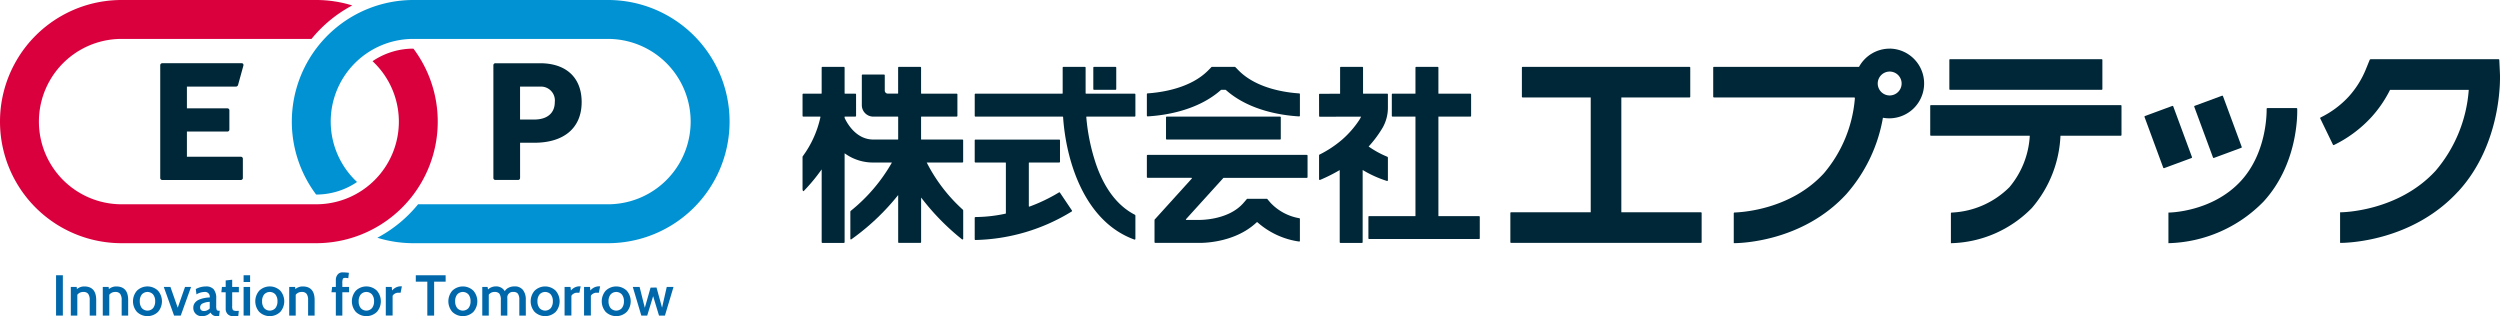 <svg xmlns="http://www.w3.org/2000/svg" xmlns:xlink="http://www.w3.org/1999/xlink" width="329.841" height="41.711" viewBox="0 0 329.841 41.711">
  <defs>
    <clipPath id="clip-path">
      <rect id="長方形_63" data-name="長方形 63" width="329.841" height="41.711" fill="none"/>
    </clipPath>
  </defs>
  <g id="グループ_221" data-name="グループ 221" transform="translate(0.04 1.143)">
    <g id="グループ_221-2" data-name="グループ 221" transform="translate(-0.04 -1.143)" clip-path="url(#clip-path)">
      <path id="パス_16" data-name="パス 16" d="M54.546,6.417h0a9.572,9.572,0,0,0-5.394,1.657,10.9,10.9,0,0,1-7.44,18.877H16.043a10.909,10.909,0,0,1,0-21.818H41.1A17.438,17.438,0,0,1,46.473.719,16.045,16.045,0,0,0,41.711,0H16.043a16.043,16.043,0,0,0,0,32.086H41.711A16.043,16.043,0,0,0,54.546,6.417" transform="translate(0 0)" fill="#da003e"/>
      <path id="パス_17" data-name="パス 17" d="M109.743,0H84.075A16.043,16.043,0,0,0,71.24,25.669h0a9.57,9.57,0,0,0,5.395-1.658,10.9,10.9,0,0,1,7.44-18.877h25.668a10.909,10.909,0,1,1,0,21.818H84.689a17.442,17.442,0,0,1-5.375,4.415,16.039,16.039,0,0,0,4.762.719h25.668a16.043,16.043,0,1,0,0-32.086" transform="translate(-29.529 0)" fill="#0092d3"/>
      <rect id="長方形_62" data-name="長方形 62" width="0.896" height="5.32" transform="translate(7.396 36.316)" fill="#0068aa"/>
      <path id="パス_18" data-name="パス 18" d="M19.857,70.618H19V68.574a1.362,1.362,0,0,0-.194-.813.733.733,0,0,0-.627-.258.956.956,0,0,0-.813.372v2.743h-.859V66.841h.775l.031.281a1.511,1.511,0,0,1,.958-.349q1.588,0,1.588,1.8Z" transform="translate(-7.164 -28.982)" fill="#0068aa"/>
      <path id="パス_19" data-name="パス 19" d="M27.309,70.618H26.45V68.574a1.366,1.366,0,0,0-.194-.813.734.734,0,0,0-.627-.258.956.956,0,0,0-.813.372v2.743h-.859V66.841h.775l.031.281a1.511,1.511,0,0,1,.958-.349q1.588,0,1.588,1.8Z" transform="translate(-10.398 -28.982)" fill="#0068aa"/>
      <path id="パス_20" data-name="パス 20" d="M34.3,70.13a2,2,0,0,1-2.782,0,2.133,2.133,0,0,1,0-2.793,1.995,1.995,0,0,1,2.782,0,2.135,2.135,0,0,1,0,2.793m-.645-2.295a1,1,0,0,0-1.491,0,1.381,1.381,0,0,0-.269.894,1.4,1.4,0,0,0,.269.9,1,1,0,0,0,1.491,0,1.4,1.4,0,0,0,.269-.9,1.381,1.381,0,0,0-.269-.894" transform="translate(-13.452 -28.982)" fill="#0068aa"/>
      <path id="パス_21" data-name="パス 21" d="M41.779,66.893,40.42,70.67h-.883l-1.359-3.777h.879l.962,2.74.964-2.74Z" transform="translate(-16.571 -29.035)" fill="#0068aa"/>
      <path id="パス_22" data-name="パス 22" d="M48.554,69.979l-.084.714h-.258a.883.883,0,0,1-.875-.476,1.44,1.44,0,0,1-1.154.476,1.07,1.07,0,0,1-1.117-1.129,1.006,1.006,0,0,1,.221-.647,1.357,1.357,0,0,1,.573-.417,3.837,3.837,0,0,1,.692-.2,4.174,4.174,0,0,1,.68-.072.622.622,0,0,0-.73-.722,2.1,2.1,0,0,0-1.019.314l-.091-.7a2.806,2.806,0,0,1,1.345-.346,1.3,1.3,0,0,1,1.016.376,1.836,1.836,0,0,1,.336,1.235v.939a1.374,1.374,0,0,0,.065.539q.065.117.3.117Zm-1.322-.3v-.869a2.24,2.24,0,0,0-.916.2.557.557,0,0,0-.353.517q0,.491.532.491a.961.961,0,0,0,.387-.091,1.019,1.019,0,0,0,.35-.249" transform="translate(-19.561 -28.982)" fill="#0068aa"/>
      <path id="パス_23" data-name="パス 23" d="M53.908,69.319l-.076.7h-.654a.956.956,0,0,1-.752-.281.992.992,0,0,1-.251-.684V66.864h-.57l.076-.7h.494v-.859l.859-.092v.95h.881v.7h-.881v1.8a.964.964,0,0,0,.1.56.918.918,0,0,0,.543.1Z" transform="translate(-22.399 -28.306)" fill="#0068aa"/>
      <path id="パス_24" data-name="パス 24" d="M57.647,65.057h-.859v-.889h.859Zm0,4.43h-.859V65.711h.859Z" transform="translate(-24.649 -27.852)" fill="#0068aa"/>
      <path id="パス_25" data-name="パス 25" d="M62.816,70.13a2,2,0,0,1-2.782,0,2.133,2.133,0,0,1,0-2.793,1.995,1.995,0,0,1,2.782,0,2.135,2.135,0,0,1,0,2.793m-.645-2.295a1,1,0,0,0-1.491,0,1.381,1.381,0,0,0-.269.894,1.4,1.4,0,0,0,.269.9,1,1,0,0,0,1.491,0,1.4,1.4,0,0,0,.269-.9,1.385,1.385,0,0,0-.269-.894" transform="translate(-25.832 -28.982)" fill="#0068aa"/>
      <path id="パス_26" data-name="パス 26" d="M70.774,70.618h-.859V68.574a1.362,1.362,0,0,0-.194-.813.732.732,0,0,0-.627-.258.956.956,0,0,0-.813.372v2.743h-.859V66.841H68.2l.031.281a1.511,1.511,0,0,1,.958-.349q1.588,0,1.588,1.8Z" transform="translate(-29.265 -28.982)" fill="#0068aa"/>
      <path id="パス_27" data-name="パス 27" d="M79.6,66.118h-.889V69.2h-.859V66.118h-.577l.091-.7h.486v-.912a1.109,1.109,0,0,1,.236-.719.8.8,0,0,1,.661-.292,6.364,6.364,0,0,1,.828.06l-.083.715a1.647,1.647,0,0,0-.426-.046c-.152,0-.25.044-.293.134a1.546,1.546,0,0,0-.065.562v.5H79.6Z" transform="translate(-33.543 -27.56)" fill="#0068aa"/>
      <path id="パス_28" data-name="パス 28" d="M85.333,70.13a2,2,0,0,1-2.782,0,2.133,2.133,0,0,1,0-2.793,1.995,1.995,0,0,1,2.782,0,2.135,2.135,0,0,1,0,2.793m-.645-2.295a1,1,0,0,0-1.491,0,1.381,1.381,0,0,0-.269.894,1.4,1.4,0,0,0,.269.9,1,1,0,0,0,1.491,0,1.4,1.4,0,0,0,.269-.9,1.381,1.381,0,0,0-.269-.894" transform="translate(-35.605 -28.982)" fill="#0068aa"/>
      <path id="パス_29" data-name="パス 29" d="M92.061,66.745l-.167.843h-.319a.852.852,0,0,0-.437.122.768.768,0,0,0-.3.289v2.606h-.9V66.829h.783l.053.471a1.483,1.483,0,0,1,1.1-.555Z" transform="translate(-39.038 -28.97)" fill="#0068aa"/>
      <path id="パス_30" data-name="パス 30" d="M100.873,65.011h-1.52v4.476h-.9V65.011h-1.52v-.844h3.936Z" transform="translate(-42.075 -27.851)" fill="#0068aa"/>
      <path id="パス_31" data-name="パス 31" d="M107.824,70.13a2,2,0,0,1-2.782,0,2.135,2.135,0,0,1,0-2.793,2,2,0,0,1,2.782,0,2.135,2.135,0,0,1,0,2.793m-.645-2.295a1,1,0,0,0-1.491,0,1.381,1.381,0,0,0-.269.894,1.4,1.4,0,0,0,.269.9,1,1,0,0,0,1.491,0,1.4,1.4,0,0,0,.269-.9,1.385,1.385,0,0,0-.269-.894" transform="translate(-45.367 -28.982)" fill="#0068aa"/>
      <path id="パス_32" data-name="パス 32" d="M118.177,70.618h-.859v-2.09a1.372,1.372,0,0,0-.175-.779.669.669,0,0,0-.585-.247.729.729,0,0,0-.821.828v2.288h-.859V68.574a1.364,1.364,0,0,0-.19-.843.748.748,0,0,0-.608-.228.915.915,0,0,0-.791.365v2.751h-.859V66.841h.7l.061.327a1.514,1.514,0,0,1,1.018-.4,1.314,1.314,0,0,1,1.193.63,1.13,1.13,0,0,1,.475-.444,1.669,1.669,0,0,1,.817-.186,1.335,1.335,0,0,1,1.1.467,1.993,1.993,0,0,1,.378,1.288Z" transform="translate(-48.801 -28.982)" fill="#0068aa"/>
      <path id="パス_33" data-name="パス 33" d="M127.012,70.13a2,2,0,0,1-2.782,0,2.135,2.135,0,0,1,0-2.793,2,2,0,0,1,2.782,0,2.135,2.135,0,0,1,0,2.793m-.645-2.295a1,1,0,0,0-1.491,0,1.381,1.381,0,0,0-.269.894,1.4,1.4,0,0,0,.269.9,1,1,0,0,0,1.491,0,1.4,1.4,0,0,0,.269-.9,1.385,1.385,0,0,0-.269-.894" transform="translate(-53.696 -28.982)" fill="#0068aa"/>
      <path id="パス_34" data-name="パス 34" d="M133.739,66.745l-.167.843h-.319a.851.851,0,0,0-.437.122.768.768,0,0,0-.3.289v2.606h-.9V66.829h.783l.053.471a1.483,1.483,0,0,1,1.095-.555Z" transform="translate(-57.128 -28.97)" fill="#0068aa"/>
      <path id="パス_35" data-name="パス 35" d="M138.278,66.745l-.167.843h-.319a.851.851,0,0,0-.437.122.768.768,0,0,0-.3.289v2.606h-.9V66.829h.783l.053.471a1.483,1.483,0,0,1,1.095-.555Z" transform="translate(-59.098 -28.97)" fill="#0068aa"/>
      <path id="パス_36" data-name="パス 36" d="M143.582,70.13a2,2,0,0,1-2.782,0,2.135,2.135,0,0,1,0-2.793,2,2,0,0,1,2.782,0,2.135,2.135,0,0,1,0,2.793m-.645-2.295a1,1,0,0,0-1.491,0,1.381,1.381,0,0,0-.269.894,1.4,1.4,0,0,0,.269.9,1,1,0,0,0,1.491,0,1.4,1.4,0,0,0,.269-.9,1.384,1.384,0,0,0-.269-.894" transform="translate(-60.888 -28.982)" fill="#0068aa"/>
      <path id="パス_37" data-name="パス 37" d="M152.89,66.893l-1.132,3.777h-.783l-.774-2.561-.78,2.561h-.78l-1.125-3.777h.9l.687,2.751.756-2.659.788-.018.73,2.659.62-2.733Z" transform="translate(-64.029 -29.035)" fill="#0068aa"/>
      <path id="パス_38" data-name="パス 38" d="M46.195,20.692a.262.262,0,0,1,.282.282v2.5a.262.262,0,0,1-.282.282H40.873v3.323h7.1a.262.262,0,0,1,.282.282v2.5a.262.262,0,0,1-.282.282H37.636a.262.262,0,0,1-.282-.282V15.022a.262.262,0,0,1,.282-.282H48.084c.2,0,.282.131.239.326l-.695,2.52a.3.3,0,0,1-.3.239H40.873v2.867Z" transform="translate(-16.213 -6.398)" fill="#002737"/>
      <path id="パス_39" data-name="パス 39" d="M121.165,14.741c3.476,0,5.5,1.911,5.5,5.126,0,3.388-2.3,5.365-6.256,5.365h-1.868v4.627a.262.262,0,0,1-.282.282H115.3a.262.262,0,0,1-.282-.282V15.023a.262.262,0,0,1,.282-.282Zm-2.628,7.429h1.868c1.716,0,2.715-.847,2.715-2.3a1.829,1.829,0,0,0-1.955-2.042h-2.628Z" transform="translate(-49.923 -6.398)" fill="#002737"/>
      <path id="パス_40" data-name="パス 40" d="M559.089,31.25c-6.087,6.628-14.728,6.787-15.532,6.787h-.047V34h.044c.13,0,7.572-.049,12.559-5.48a18.5,18.5,0,0,0,4.371-10.656.018.018,0,0,0-.019-.021H550.107l-.011.011a15.866,15.866,0,0,1-2.484,3.622,16.519,16.519,0,0,1-4.907,3.644.1.1,0,0,1-.139-.048l-1.673-3.453a.1.1,0,0,1,.046-.131,12.51,12.51,0,0,0,3.7-2.744,12.273,12.273,0,0,0,2.3-3.684l.486-1.193.093-.063h16.9a.1.1,0,0,1,.1.1l.084,1.831c.016.371.348,9.142-5.511,15.522" transform="translate(-234.767 -5.99)" fill="#002737"/>
      <path id="パス_41" data-name="パス 41" d="M377.242,34.772h-10.48a.021.021,0,0,1-.02-.02V19.645a.021.021,0,0,1,.02-.02h8.973a.1.1,0,0,0,.1-.1V15.687a.1.1,0,0,0-.1-.1H353.722a.1.1,0,0,0-.1.1v3.837a.1.1,0,0,0,.1.1h8.961a.02.02,0,0,1,.02.02V34.751a.02.02,0,0,1-.02.02H352.2a.1.1,0,0,0-.1.1V38.71a.1.1,0,0,0,.1.1h25.038a.1.1,0,0,0,.1-.1V34.873a.1.1,0,0,0-.1-.1" transform="translate(-152.829 -6.765)" fill="#002737"/>
      <path id="パス_42" data-name="パス 42" d="M452.6,17.841h19.991a.1.1,0,0,0,.1-.1V13.9a.1.1,0,0,0-.1-.1H452.6a.1.1,0,0,0-.1.1V17.74a.1.1,0,0,0,.1.1m22.514,2.02H450.077a.1.1,0,0,0-.1.1V23.8a.1.1,0,0,0,.1.1h13.015a.019.019,0,0,1,.02.021,11.53,11.53,0,0,1-2.685,6.766,11.492,11.492,0,0,1-7.622,3.349.1.1,0,0,0-.1.1v3.941h.033A15.413,15.413,0,0,0,463.4,33.418a15.634,15.634,0,0,0,3.76-9.5.019.019,0,0,1,.02-.018h7.933a.1.1,0,0,0,.1-.1V19.961a.1.1,0,0,0-.1-.1" transform="translate(-195.31 -5.991)" fill="#002737"/>
      <path id="パス_43" data-name="パス 43" d="M519.979,23.941h-3.834a.1.1,0,0,0-.1.1c.011.777-.052,5.872-3.393,9.51-3.8,4.137-9.5,4.174-9.565,4.174h0v4.039c.007,0-.023,0-.006,0a18.141,18.141,0,0,0,12.545-5.481c4.5-4.895,4.479-11.362,4.454-12.25a.1.1,0,0,0-.1-.093M506.193,30.4l-2.469-6.683a.1.1,0,0,0-.13-.06l-3.6,1.33a.1.1,0,0,0-.059.13L502.4,31.8a.1.1,0,0,0,.13.06l3.6-1.33a.1.1,0,0,0,.06-.13m2.905.113,3.6-1.33a.1.1,0,0,0,.06-.13l-2.469-6.683a.1.1,0,0,0-.13-.06l-3.6,1.33a.1.1,0,0,0-.06.13l2.469,6.684a.1.1,0,0,0,.13.059" transform="translate(-216.992 -9.679)" fill="#002737"/>
      <path id="パス_44" data-name="パス 44" d="M422.668,11.339a4.609,4.609,0,0,0-4.043,2.4H399.486a.1.1,0,0,0-.1.1v3.837a.1.1,0,0,0,.1.1h18.491a.1.1,0,0,1,.1.108,17.422,17.422,0,0,1-4.1,9.915c-4.431,4.825-10.935,5.128-11.787,5.16a.1.1,0,0,0-.093.1v3.919a.023.023,0,0,0,.023.024h.023c.765,0,9.005-.152,14.809-6.471a20.522,20.522,0,0,0,4.825-10.075,4.6,4.6,0,1,0,.891-9.123m0,6.182a1.576,1.576,0,1,1,1.576-1.576,1.578,1.578,0,0,1-1.576,1.576" transform="translate(-173.351 -4.921)" fill="#002737"/>
      <path id="パス_45" data-name="パス 45" d="M248.427,19.221v2.828a.1.1,0,0,1-.1.1h-6.318a.059.059,0,0,0-.061.063,26.261,26.261,0,0,0,1.363,6.439c1.149,3.169,2.847,5.323,5.063,6.455l.053.087v3.076a.105.105,0,0,1-.14.1c-6.7-2.426-9.036-10.6-9.4-16.163a.059.059,0,0,0-.059-.055h-11.5a.1.1,0,0,1-.1-.1V19.221a.1.1,0,0,1,.1-.1H238.77a.061.061,0,0,0,.061-.061V15.686a.1.1,0,0,1,.1-.1h2.827a.1.1,0,0,1,.1.1v3.373a.06.06,0,0,0,.061.061h6.406a.1.1,0,0,1,.1.1m-9.948,12.961a.1.1,0,0,0-.135-.029,22.2,22.2,0,0,1-3.892,1.87.063.063,0,0,1-.084-.057v-5.7a.06.06,0,0,1,.061-.061h3.951a.1.1,0,0,0,.1-.1V25.279a.1.1,0,0,0-.1-.1H227.326a.1.1,0,0,0-.1.1v2.828a.1.1,0,0,0,.1.1h3.951a.06.06,0,0,1,.061.061v6.626a.061.061,0,0,1-.048.06,19.4,19.4,0,0,1-3.964.446.1.1,0,0,0-.1.1v2.828a.1.1,0,0,0,.1.1,25.251,25.251,0,0,0,12.7-3.762.1.1,0,0,0,.024-.138l-1.58-2.349m4.5-13.567H245.8a.1.1,0,0,0,.1-.1V15.686a.1.1,0,0,0-.1-.1h-2.827a.1.1,0,0,0-.1.1v2.828a.1.1,0,0,0,.1.1" transform="translate(-98.626 -6.764)" fill="#002737"/>
      <path id="パス_46" data-name="パス 46" d="M203.49,28.24a21.521,21.521,0,0,0,4.742,6.184.193.193,0,0,1,.04.058l0,.006a.217.217,0,0,1,.014.068v3.7a.1.1,0,0,1-.16.083,31.406,31.406,0,0,1-5.372-5.487c-.012-.016-.021-.013-.021.007v5.851a.1.1,0,0,1-.1.1h-2.827a.1.1,0,0,1-.1-.1V32.532c0-.02-.01-.023-.023-.007a30.594,30.594,0,0,1-5.658,5.454l-.485.351c-.08.058-.144.024-.144-.074V34.71a.2.2,0,0,1,.015-.068l.005-.011a.2.2,0,0,1,.042-.055,22.342,22.342,0,0,0,5.406-6.337c.009-.018,0-.032-.02-.032h-2.419a6.348,6.348,0,0,1-3.757-1.2c-.016-.011-.029,0-.029.015v11.69a.1.1,0,0,1-.1.1h-2.827a.1.1,0,0,1-.1-.1V29.145c0-.02-.009-.023-.02-.007a23.748,23.748,0,0,1-2.309,2.792.227.227,0,0,1-.053.046c-.063.027-.142-.044-.142-.308V27.488a.237.237,0,0,1,.009-.063.284.284,0,0,1,.029-.057,13.551,13.551,0,0,0,2.324-5.158.052.052,0,0,0-.051-.062h-2.21a.1.1,0,0,1-.1-.1V19.22a.1.1,0,0,1,.1-.1h2.372a.05.05,0,0,0,.05-.05V15.686a.1.1,0,0,1,.1-.1h2.827a.1.1,0,0,1,.1.1v3.383a.05.05,0,0,0,.05.05h1.363a.1.1,0,0,1,.1.1v2.828a.1.1,0,0,1-.1.1h-1.377a.036.036,0,0,0-.036.036v.1a.188.188,0,0,0,.015.068c.351.744,1.533,2.822,3.771,2.822h3.246a.036.036,0,0,0,.036-.036V22.2a.051.051,0,0,0-.051-.05h-3.231a1.515,1.515,0,0,1-1.514-1.515V16.7a.1.1,0,0,1,.1-.1h2.827a.1.1,0,0,1,.1.1v2.014a.4.4,0,0,0,.4.4h1.312a.051.051,0,0,0,.051-.05V15.686a.1.1,0,0,1,.1-.1h2.827a.1.1,0,0,1,.1.1v3.383a.05.05,0,0,0,.05.05h4.644a.1.1,0,0,1,.1.1v2.828a.1.1,0,0,1-.1.1h-4.644a.05.05,0,0,0-.05.05v2.943a.035.035,0,0,0,.036.036h5.416a.1.1,0,0,1,.1.1v2.828a.1.1,0,0,1-.1.1h-4.676a.021.021,0,0,0-.021.033" transform="translate(-81.204 -6.764)" fill="#002737"/>
      <path id="パス_47" data-name="パス 47" d="M284.929,22.149a.1.1,0,0,1,.1.1v2.828a.1.1,0,0,1-.1.1H269.987a.1.1,0,0,1-.1-.1V22.25a.1.1,0,0,1,.1-.1Zm-17.465-.029c2.083-.117,6.533-.7,9.664-3.482a.106.106,0,0,1,.062-.024h.536a.109.109,0,0,1,.062.024c3.129,2.786,7.58,3.368,9.664,3.484a.1.1,0,0,0,.1-.1V19.187a.1.1,0,0,0-.089-.1c-1.84-.119-5.672-.658-8.016-3.049l-.421-.429a.1.1,0,0,0-.061-.025h-3.019a.1.1,0,0,0-.061.025l-.42.429c-2.331,2.378-6.171,2.923-8.016,3.046a.1.1,0,0,0-.089.1v2.834a.1.1,0,0,0,.1.1m-.1,5.178v2.828a.1.1,0,0,0,.1.1h5.781a.06.06,0,0,1,.045.1l-4.89,5.4a.1.1,0,0,0-.026.068v2.916a.1.1,0,0,0,.1.1h1.172s4.542,0,4.542,0c.2.007,4.665.124,7.664-2.712a.058.058,0,0,1,.036-.015h.037a.062.062,0,0,1,.037.014,10.473,10.473,0,0,0,5.482,2.535.093.093,0,0,0,.111-.1V35.645a.09.09,0,0,0-.076-.09,6.8,6.8,0,0,1-3.8-2.036l-.439-.512a.051.051,0,0,0-.035-.016H280.6a.051.051,0,0,0-.035.016l-.439.512c-2.007,2.34-5.809,2.258-5.89,2.261h-1.666a.06.06,0,0,1-.045-.1l4.923-5.431a.061.061,0,0,1,.045-.02h10.968a.1.1,0,0,0,.1-.1V27.3a.1.1,0,0,0-.1-.1h-21a.1.1,0,0,0-.1.1" transform="translate(-116.047 -6.764)" fill="#002737"/>
      <path id="パス_48" data-name="パス 48" d="M328.706,35.377V38.2a.1.1,0,0,1-.1.1H314.112a.1.1,0,0,1-.1-.1V35.377a.1.1,0,0,1,.1-.1H320.2a.02.02,0,0,0,.02-.02V22.169a.02.02,0,0,0-.02-.02H317.2a.1.1,0,0,1-.1-.1V19.22a.1.1,0,0,1,.1-.1H320.2a.02.02,0,0,0,.02-.02V15.686a.1.1,0,0,1,.1-.1h2.827a.1.1,0,0,1,.1.1V19.1a.02.02,0,0,0,.02.02h4.195a.1.1,0,0,1,.1.1v2.828a.1.1,0,0,1-.1.1h-4.195a.02.02,0,0,0-.02.02V35.256a.02.02,0,0,0,.02.02H328.6a.1.1,0,0,1,.1.1m-12.251-4.741a.1.1,0,0,0,.135-.093V27.537l-.062-.087a12.405,12.405,0,0,1-2.48-1.356,14.782,14.782,0,0,0,1.871-2.526,5.332,5.332,0,0,0,.671-2.674V19.218a.1.1,0,0,0-.1-.1l-3.16.007a.02.02,0,0,1-.02-.02V15.686a.1.1,0,0,0-.1-.1h-2.827a.1.1,0,0,0-.1.1v3.426a.02.02,0,0,1-.02.02l-2.658.006a.1.1,0,0,0-.1.1l.007,2.828a.1.1,0,0,0,.1.1l5.443-.013a3.517,3.517,0,0,1-.256.463,12.738,12.738,0,0,1-2.212,2.538,14.4,14.4,0,0,1-3.027,2.009.1.1,0,0,0-.053.088V30.4a.1.1,0,0,0,.135.1,21.277,21.277,0,0,0,2.56-1.282.019.019,0,0,1,.03.015v9.481a.1.1,0,0,0,.1.1h2.827a.1.1,0,0,0,.1-.1V29.225a.019.019,0,0,1,.029-.017,14.864,14.864,0,0,0,3.167,1.428" transform="translate(-133.469 -6.764)" fill="#002737"/>
    </g>
  </g>
</svg>

